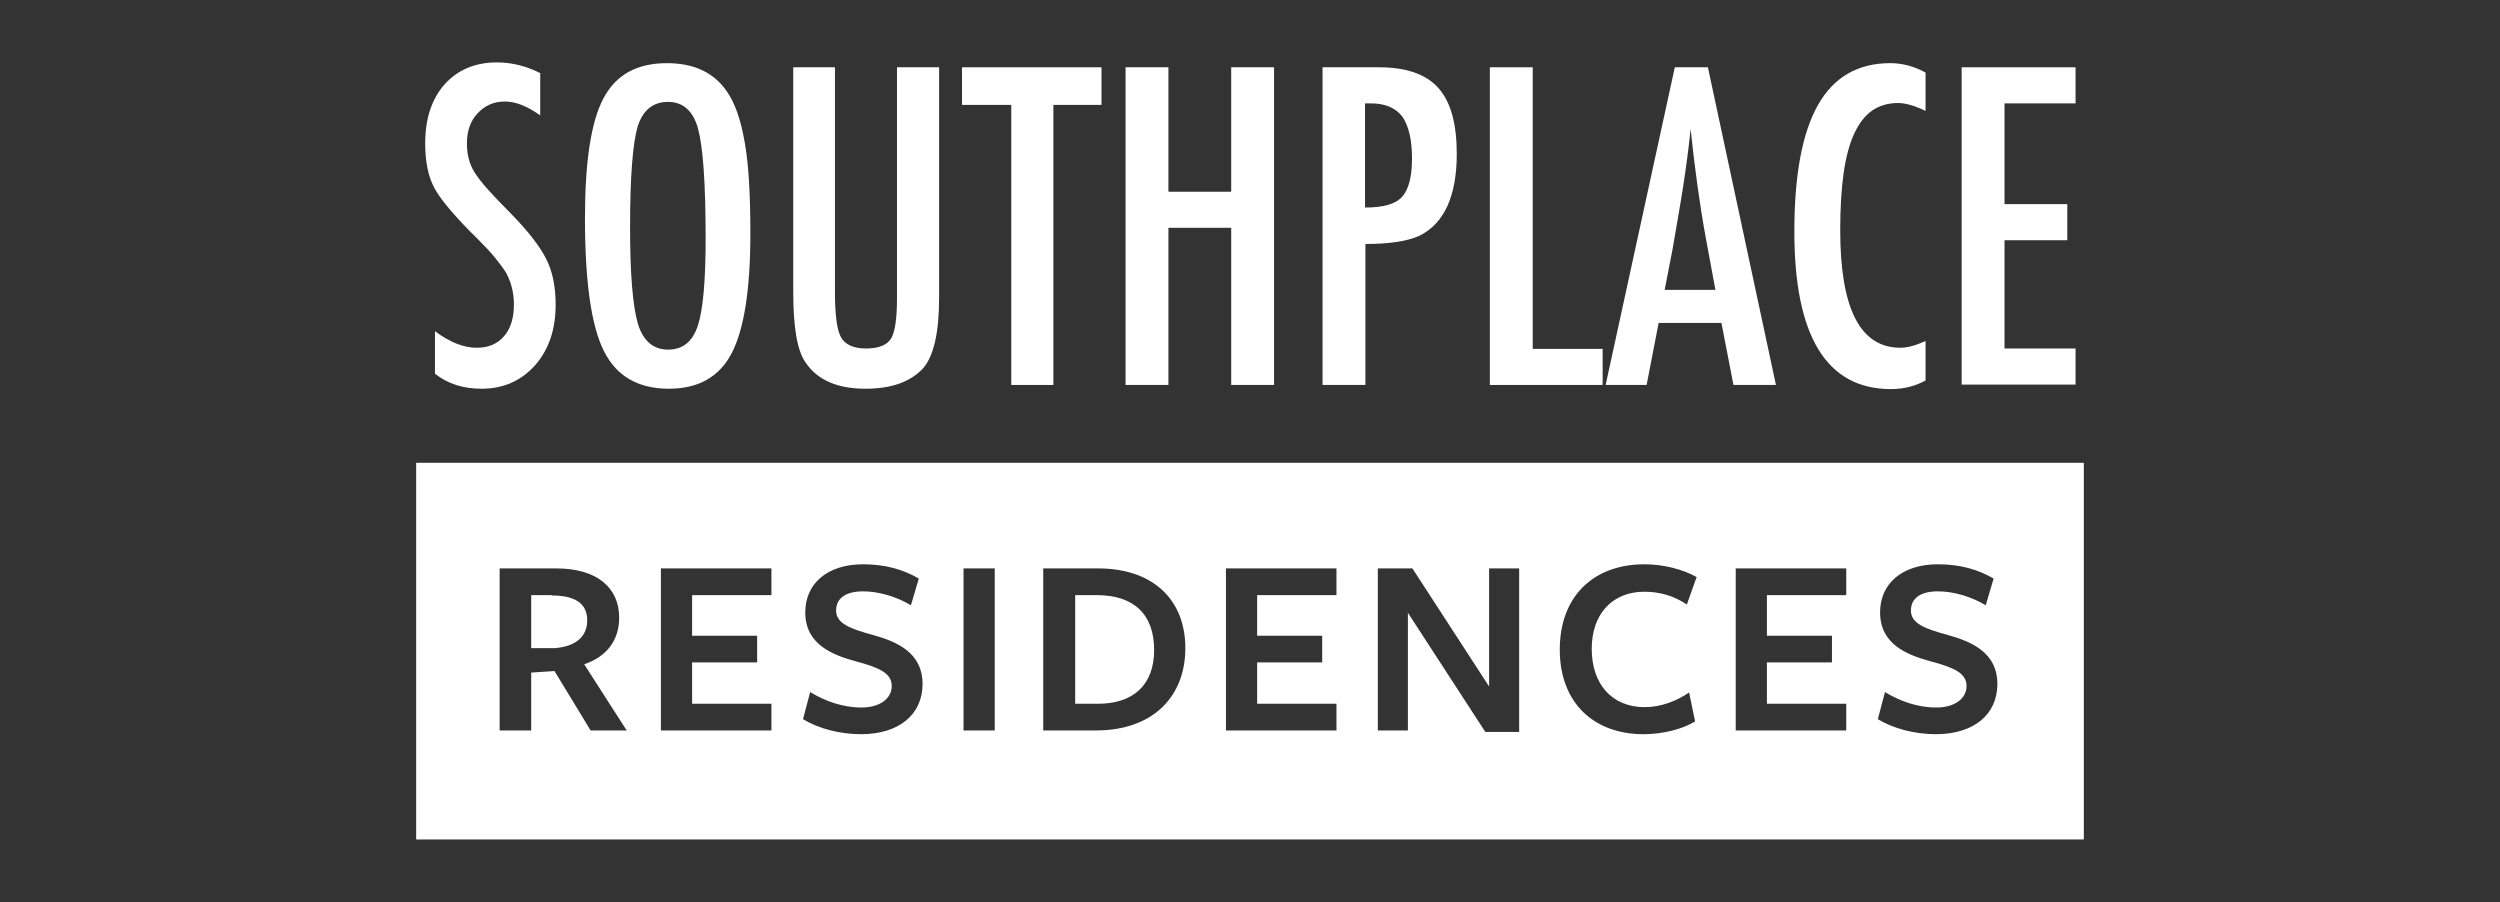 <?xml version="1.0" encoding="UTF-8"?><svg id="bf1d26c1-4778-4aaf-b939-8a4983999108" xmlns="http://www.w3.org/2000/svg" viewBox="0 0 66.5 24"><rect x="0" y="0" width="66.5" height="24" fill="#333333" stroke="none"/><defs><style>.cls-1{fill:#fff;}</style></defs><g><path class="cls-1" d="M14.67,15.83h-.54v1.41h.63c.52-.04,.86-.28,.86-.74s-.34-.66-.94-.66Z"/><path class="cls-1" d="M29.17,15.83h-.57v2.89h.61c.91,0,1.49-.48,1.49-1.43s-.54-1.46-1.53-1.46Z"/><path class="cls-1" d="M11.07,12.31v10.02H55.43V12.31H11.07Zm4.64,7.12l-.96-1.58-.62,.04v1.54h-.84v-4.31s1.52,0,1.51,0c1.09,0,1.67,.52,1.67,1.31,0,.61-.34,1.04-.93,1.24l1.13,1.76h-.96Zm4.81-3.6h-2.11v1.08h1.73v.71h-1.73v1.1h2.11v.71h-2.94v-4.31h2.94v.71Zm2.39,3.7c-.57,0-1.14-.15-1.55-.4l.19-.72c.4,.24,.86,.41,1.37,.41,.47,0,.8-.23,.8-.57s-.32-.49-.96-.66c-.62-.17-1.34-.45-1.34-1.3,0-.77,.59-1.28,1.54-1.28,.59,0,1.07,.14,1.48,.38l-.21,.71c-.38-.23-.86-.37-1.27-.37-.5,0-.72,.21-.72,.51,0,.35,.39,.49,.98,.65,.65,.18,1.32,.48,1.32,1.3s-.63,1.34-1.64,1.34Zm3.55-.1h-.83v-4.31h.83v4.31Zm2.7,0h-1.41v-4.31h1.46c1.47,0,2.32,.84,2.32,2.12s-.85,2.19-2.38,2.19Zm6.39-3.6h-2.11v1.08h1.73v.71h-1.73v1.1h2.11v.71h-2.94v-4.31h2.94v.71Zm4.86,3.64h-.9l-2.06-3.17v3.13h-.8v-4.31h.92l2.04,3.14v-3.14h.8v4.35Zm3.34-.66c.44,0,.86-.17,1.18-.39l.16,.77c-.34,.21-.88,.34-1.37,.34-1.32,0-2.23-.83-2.23-2.25s.9-2.27,2.25-2.27c.5,0,1.02,.13,1.39,.34l-.26,.73c-.34-.23-.72-.34-1.13-.34-.84,0-1.4,.58-1.4,1.52s.54,1.55,1.41,1.55Zm5.36-2.98h-2.11v1.08h1.73v.71h-1.73v1.1h2.11v.71h-2.94v-4.31h2.94v.71Zm2.39,3.7c-.57,0-1.14-.15-1.55-.4l.19-.72c.4,.24,.86,.41,1.37,.41,.47,0,.8-.23,.8-.57s-.32-.49-.96-.66c-.62-.17-1.34-.45-1.34-1.3,0-.77,.59-1.28,1.54-1.28,.59,0,1.07,.14,1.48,.38l-.21,.71c-.38-.23-.86-.37-1.27-.37-.5,0-.72,.21-.72,.51,0,.35,.39,.49,.98,.65,.65,.18,1.32,.48,1.32,1.3s-.63,1.34-1.64,1.34Z"/></g><g><path class="cls-1" d="M14.37,1.96v1.11c-.35-.25-.66-.37-.94-.37-.3,0-.54,.11-.73,.32-.19,.2-.28,.47-.28,.8,0,.3,.07,.55,.2,.76,.07,.11,.18,.26,.34,.44,.16,.18,.36,.39,.62,.65,.46,.47,.78,.88,.95,1.22,.17,.33,.25,.74,.25,1.22,0,.65-.18,1.19-.55,1.61-.37,.41-.84,.62-1.42,.62-.49,0-.9-.13-1.24-.4v-1.13c.4,.3,.77,.44,1.11,.44,.31,0,.55-.1,.73-.31s.26-.49,.26-.84c0-.31-.07-.58-.2-.83-.07-.12-.17-.25-.29-.4-.12-.15-.28-.32-.47-.51-.29-.28-.53-.54-.72-.76s-.33-.41-.42-.57c-.18-.32-.26-.73-.26-1.21,0-.66,.17-1.18,.51-1.57,.35-.39,.81-.59,1.4-.59,.4,0,.79,.1,1.16,.29Z"/><path class="cls-1" d="M19.96,6.22c0,1.49-.17,2.55-.5,3.18-.33,.63-.89,.94-1.67,.94-.82,0-1.4-.34-1.73-1.01-.33-.66-.5-1.83-.5-3.52,0-1.5,.16-2.57,.49-3.19,.33-.63,.89-.94,1.69-.94,.71,0,1.23,.24,1.58,.73,.23,.32,.39,.79,.49,1.38,.1,.55,.15,1.36,.15,2.43Zm-1.19,.12c0-1.46-.07-2.43-.2-2.91-.13-.48-.4-.72-.8-.72s-.67,.22-.81,.66c-.13,.45-.2,1.34-.2,2.68,0,1.24,.07,2.09,.21,2.57,.14,.45,.41,.68,.8,.68s.65-.21,.79-.63c.14-.42,.21-1.19,.21-2.33Z"/><path class="cls-1" d="M21.09,1.79h1.12V7.76c0,.61,.05,1.01,.16,1.21,.11,.2,.34,.3,.67,.3s.55-.09,.66-.26c.11-.18,.16-.54,.16-1.09V1.79h1.12V7.92c0,.92-.14,1.54-.42,1.87-.34,.37-.85,.55-1.54,.55-.76,0-1.29-.24-1.6-.71-.22-.32-.32-.95-.32-1.87V1.79Z"/><path class="cls-1" d="M25.6,1.79h3.7v1h-1.28v7.45h-1.12V2.79h-1.31v-1Z"/><path class="cls-1" d="M29.94,1.79h1.14v3.31h1.67V1.79h1.14V10.24h-1.14V6.06h-1.67v4.18h-1.14V1.79Z"/><path class="cls-1" d="M35.18,1.79h1.5c.72,0,1.25,.18,1.58,.55,.33,.37,.49,.95,.49,1.75,0,1.12-.33,1.85-.99,2.18-.33,.15-.81,.22-1.44,.22v3.75h-1.14V1.79Zm1.14,3.73c.47,0,.8-.09,.97-.28,.18-.19,.27-.54,.27-1.03s-.09-.87-.26-1.11c-.18-.23-.45-.35-.83-.35h-.16v2.77Z"/><path class="cls-1" d="M39.63,1.79h1.14v7.49h1.86v.96h-3V1.79Z"/><path class="cls-1" d="M44.54,1.79h.89l1.81,8.45h-1.13l-.32-1.65h-1.67l-.32,1.65h-1.09l1.84-8.45Zm1.09,5.92l-.25-1.35c-.17-.92-.3-1.89-.41-2.93-.05,.51-.12,1.02-.2,1.54-.08,.52-.18,1.07-.28,1.66l-.21,1.08h1.35Z"/><path class="cls-1" d="M51.22,1.93v1.02c-.29-.14-.54-.21-.73-.21-.27,0-.5,.07-.69,.2-.19,.13-.35,.34-.48,.62-.13,.28-.22,.63-.28,1.05-.06,.42-.09,.93-.09,1.51,0,2.09,.53,3.13,1.6,3.13,.19,0,.41-.06,.67-.18v1.05c-.27,.15-.58,.23-.92,.23-1.71,0-2.57-1.4-2.57-4.19,0-1.51,.21-2.63,.63-3.37s1.06-1.11,1.92-1.11c.32,0,.63,.08,.94,.25Z"/><path class="cls-1" d="M52.18,1.79h3.03v.96h-1.89v2.68h1.67v.96h-1.67v2.88h1.89v.96h-3.03V1.79Z"/></g></svg>